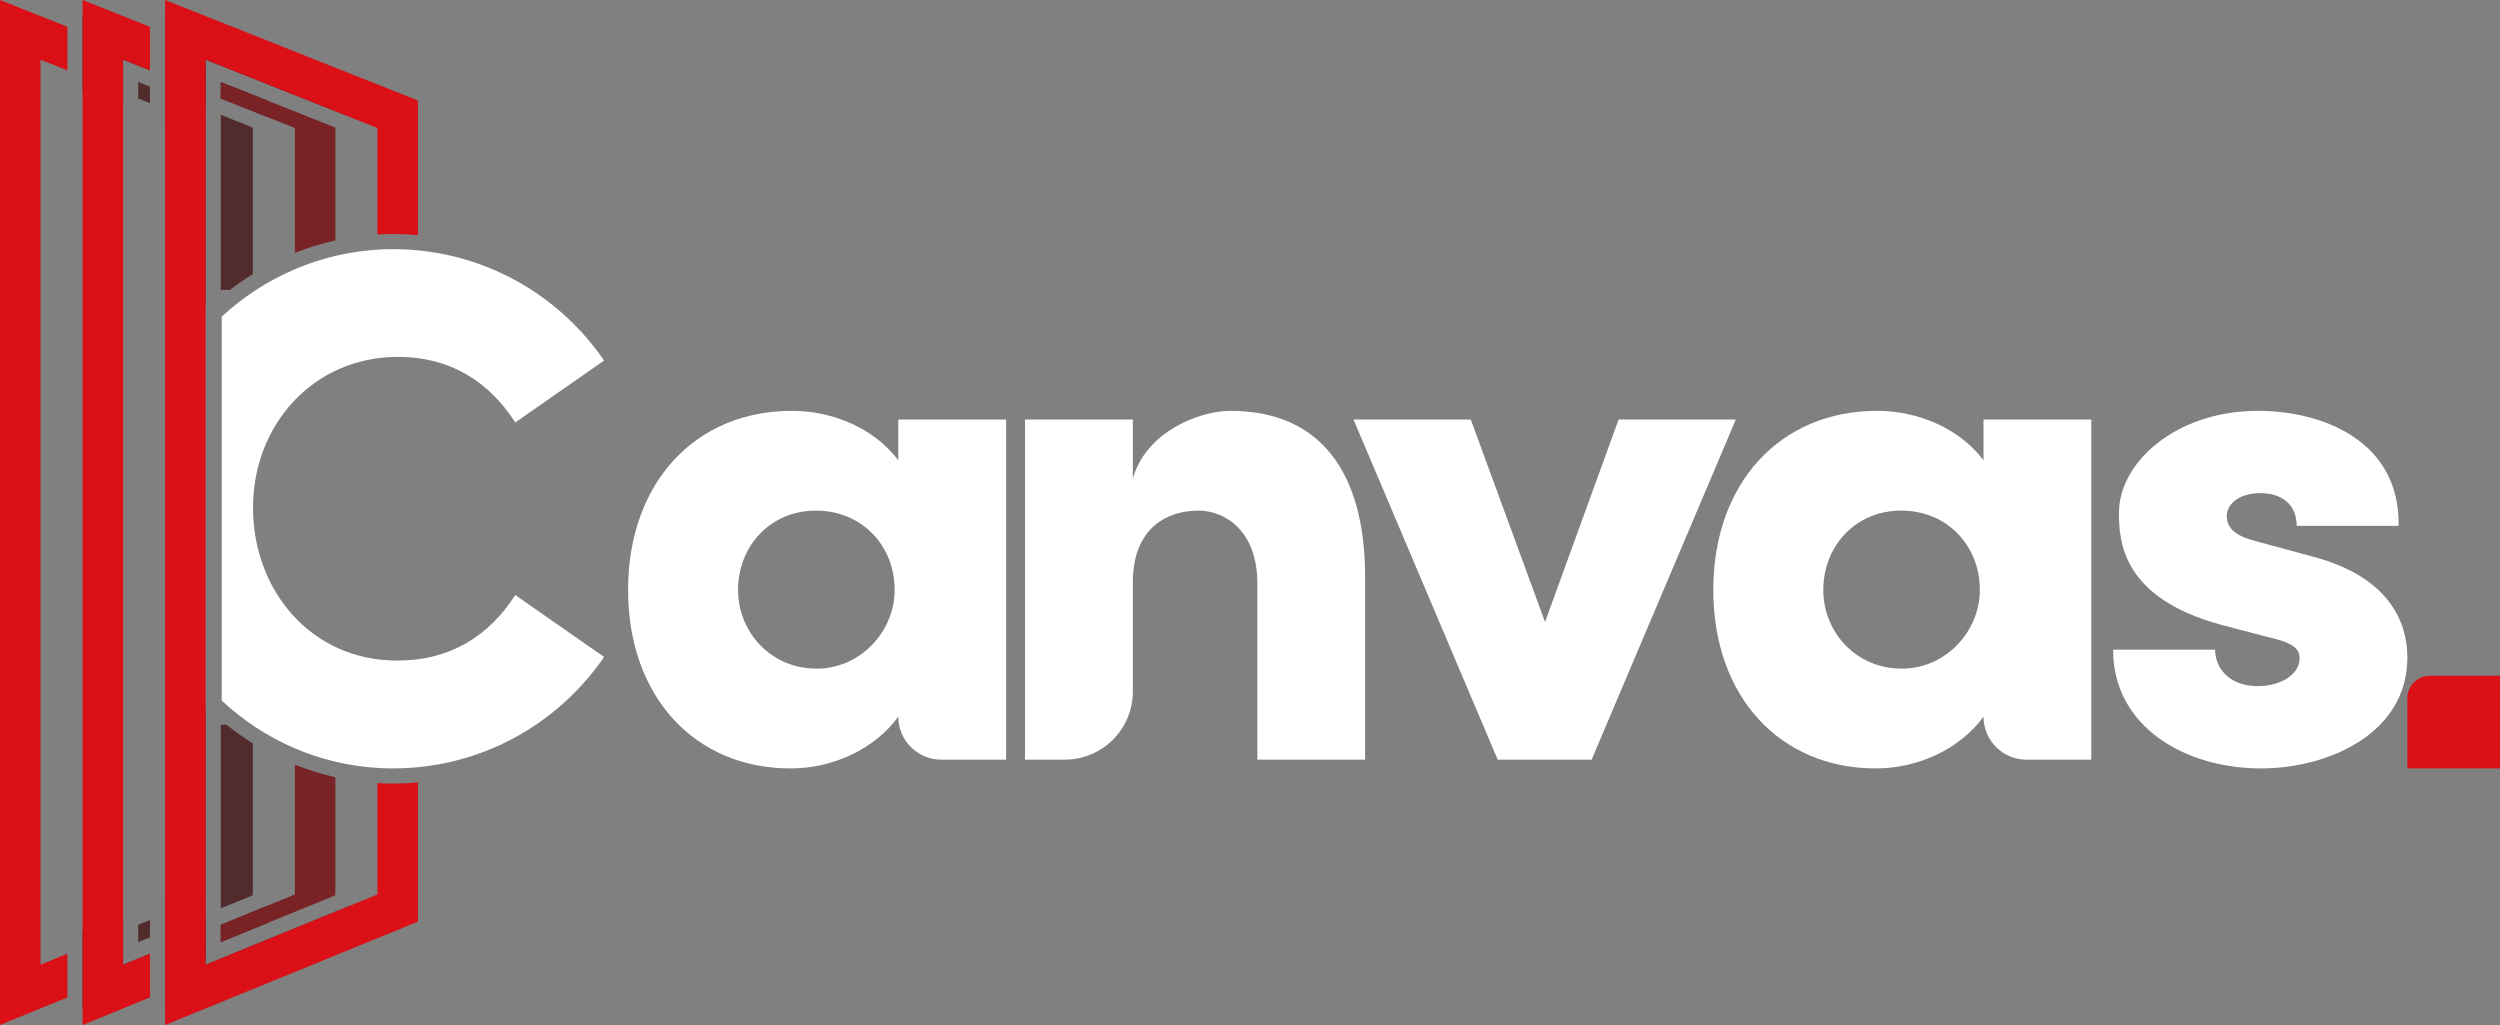 <svg xmlns="http://www.w3.org/2000/svg" id="Layer_2" viewBox="0 0 989.6 405.73"><rect x="0" y="0" width="989.6" height="405.73" fill="#808080" stroke="none"/><defs><style>.cls-1{fill:#fff;}.cls-2{fill:#db0f16;}.cls-3{fill:#333;}.cls-4{fill:#7a2326;}.cls-5{fill:#522b2d;}</style></defs><g id="Layer_1-2"><polygon class="cls-5" points="59.36 34.31 59.36 40.85 54.71 39 54.71 32.46 59.36 34.31"></polygon><polygon class="cls-5" points="81.39 32.36 81.39 49.61 65.36 43.23 65.36 25.99 71.36 28.38 75.39 29.98 81.39 32.36"></polygon><polygon class="cls-5" points="100.07 39.79 100.07 44.04 87.39 39 87.39 34.75 100.07 39.79"></polygon><path class="cls-5" d="M100.07,50.49v58.01c-3.12,1.92-6.14,4.01-9.06,6.26h-3.62V45.45l12.68,5.04Z"></path><path class="cls-3" d="M65.36,43.23v6.46l12.68,5.04V120.76h3.35V49.61l-16.03-6.38Zm-14.43-25.19l-8.22-3.26v25.9l3.78,1.5,2.22,.88V23.62l10.65,4.23v-6.45l-8.43-3.36Zm36.46,14.42v2.29l12.68,5.04v4.25l6,2.38v-6.53l-18.68-7.43Zm-12-8.94l-4.03-1.61-3.78-1.5-2.22-.88v6.46l6,2.39,4.03,1.6,6,2.38v-6.46l-6-2.38Zm-10.03,19.71v6.46l12.68,5.04V120.76h3.35V49.61l-16.03-6.38Zm0,0v6.46l12.68,5.04V120.76h3.35V49.61l-16.03-6.38Zm0,0v6.46l12.68,5.04V120.76h3.35V49.61l-16.03-6.38Z"></path><polygon class="cls-2" points="16.03 23.62 16.03 381.87 26.68 377.51 26.68 394.82 0 405.73 0 0 26.68 10.61 26.68 27.85 16.03 23.62"></polygon><path class="cls-3" d="M34.9,7.41l-2.22-.88v30.16l6,2.39V8.92l-3.78-1.51Zm-2.22,361.16v30.28l2.27-.93,3.73-1.52v-30.28l-6,2.45Z"></path><polygon class="cls-5" points="59.36 364.15 59.36 371.03 54.71 372.93 54.71 366.06 59.36 364.15"></polygon><polygon class="cls-5" points="81.39 355.14 81.39 372.46 75.39 374.91 71.36 376.56 65.36 379.01 65.36 361.7 81.39 355.14"></polygon><polygon class="cls-5" points="100.07 360.87 100.07 364.82 87.39 370 87.39 366.06 100.07 360.87"></polygon><path class="cls-5" d="M100.07,294.26v60.12l-12.68,5.19v-72.68h2.28c3.33,2.68,6.8,5.14,10.4,7.37Z"></path><path class="cls-3" d="M78.04,280.89v69.14l-12.68,5.18v6.49l16.03-6.56v-74.25h-3.35Zm22.03,79.98v3.95l-12.68,5.18v2.93l18.68-7.64v-6.87l-6,2.45Zm-51.36,21v-19.85l-2.27,.93-3.73,1.53v26.32l8.27-3.38,8.38-3.43v-6.48l-10.65,4.36Zm26.68-6.96l-4.03,1.65-6,2.45v6.48l2.27-.93,3.73-1.52,4.03-1.65,6-2.46v-6.47l-6,2.45Zm2.65-94.02v69.14l-12.68,5.18v6.49l16.03-6.56v-74.25h-3.35Zm0,0v69.14l-12.68,5.18v6.49l16.03-6.56v-74.25h-3.35Zm0,0v69.14l-12.68,5.18v6.49l16.03-6.56v-74.25h-3.35Z"></path><path class="cls-4" d="M132.75,50.49v44.67c-5.47,1.22-10.83,2.88-16.03,4.95V50.66l-10.65-4.24-6-2.38-12.68-5.04v-6.54l18.68,7.43,24.46,9.72,2.22,.88Z"></path><path class="cls-3" d="M134.97,38.46l-51.36-20.42-8.22-3.26v25.9l3.78,1.5,2.22,.88V23.62l51.36,20.42,6,2.39v-6.46l-3.78-1.51Z"></path><polygon class="cls-2" points="59.36 10.61 59.36 27.85 48.71 23.62 48.71 381.87 59.36 377.51 59.36 394.82 32.68 405.73 32.68 0 59.36 10.61"></polygon><path class="cls-3" d="M65.36,368.57v30.28l2.27-.93,3.73-1.52v-30.28l-6,2.45ZM67.58,7.41l-2.22-.88v30.16l6,2.39V8.92l-3.78-1.51Z"></path><path class="cls-4" d="M132.75,307.65v46.73l-2.27,.93-24.41,9.98-18.68,7.64v-6.87l12.68-5.19,6-2.45,10.65-4.36v-51.37c5.21,2.08,10.57,3.74,16.03,4.96Z"></path><path class="cls-3" d="M132.75,360.87l-51.36,21v-19.85l-2.27,.93-3.73,1.53v26.32l8.27-3.38,51.36-21,3.73-1.52v-6.48l-6,2.45Z"></path><path class="cls-2" d="M149.4,92.82V50.66l-10.65-4.23-6-2.39-51.36-20.42V381.87l51.36-21,6-2.45,10.65-4.36v-44.09c.26,.02,.51,.04,.77,.05,1.73,.1,3.54,.15,5.34,.15,3.08,0,6.16-.13,9.16-.39,.25-.02,.51-.04,.76-.07v55.11l-100.07,40.91V0l100.07,39.79v53.3c-.25-.03-.49-.05-.74-.07-1.04-.1-2.07-.17-3.07-.23h-.05c-2.02-.11-4.02-.17-5.96-.17s-3.69,.05-5.48,.15c-.24,.01-.49,.03-.73,.05Z"></path><path class="cls-1" d="M157.24,261.49c-34.01,0-57.08-27.67-57.08-60.54s23.93-59.68,57.38-59.68c20.75,0,36.03,9.81,46.42,25.96l35.16-24.51c-16.64-24.31-43.68-41.1-74.95-43.73-.96-.09-1.94-.15-2.92-.21-3.64-.2-7.23-.21-10.77-.02-24.02,1.24-45.93,11.09-62.71,26.57v151.99c16.72,15.57,38.57,25.5,62.71,26.71,1.67,.09,3.35,.14,5.04,.14,2.92,0,5.81-.12,8.65-.37,31.26-2.63,58.31-19.44,74.95-43.75l-35.16-24.51c-10.39,16.15-25.67,25.94-46.71,25.94Z"></path><path class="cls-1" d="M355.58,166.07v16.15c-9.23-12.41-25.65-19.6-42.08-19.6-38.35,0-64.88,28.54-64.88,70.91s26.53,70.64,64.3,70.64c8.51,0,16.87-1.94,24.25-5.49,7.38-3.53,13.8-8.65,18.41-14.99,0,9.4,7.62,17.01,17.01,17.01h25.67V166.07h-42.68Zm-32.29,98.6c-18.44,0-31.14-14.7-31.14-31.14,0-17.3,12.7-31.41,30.85-31.41s31.14,13.83,31.14,31.41c0,16.44-13.55,31.14-30.85,31.14Z"></path><path class="cls-1" d="M487.05,162.62c-12.39,0-33.45,8.36-38.63,26.8v-23.35h-42.68v134.63h15.71c14.9,0,26.97-12.07,26.97-26.95v-43.1c0-22.48,14.41-28.53,25.94-28.53,10.67,0,23.35,8.07,23.35,28.82v69.77h42.66v-72.36c0-41.22-17.59-65.72-53.33-65.72Z"></path><path class="cls-1" d="M640.71,166.07l-29.12,80.14-29.4-80.14h-46.42l57.08,134.63h37.18l57.08-134.63h-46.4Z"></path><path class="cls-1" d="M785.15,166.07v16.15c-9.23-12.41-25.67-19.6-42.1-19.6-38.34,0-64.86,28.54-64.86,70.91s26.53,70.64,64.28,70.64c8.51,0,16.87-1.94,24.25-5.49,7.4-3.53,13.81-8.65,18.43-14.99,0,9.4,7.61,17.01,17.01,17.01h25.65V166.07h-42.66Zm-32.3,98.6c-18.44,0-31.12-14.7-31.12-31.14,0-17.3,12.68-31.41,30.85-31.41s31.12,13.83,31.12,31.41c0,16.44-13.54,31.14-30.85,31.14Z"></path><path class="cls-1" d="M916.33,220.56l-23.36-6.34c-6.92-1.73-11.52-4.61-11.52-9.81,0-5.76,6.05-9.21,13.25-9.21,8.37,0,14.42,4.32,14.42,12.97h40.35c.58-33.74-30.27-45.55-55.63-45.55-32.58,0-55.07,20.46-55.07,40.35,0,11.25,1.16,33.74,40.64,44.4l17.59,4.61c10.1,2.31,13.26,4.32,13.26,8.65,0,6.34-7.49,10.96-16.43,10.96-12.12,0-17.01-7.79-17.01-14.42h-40.37c0,30.56,28.54,47,58.52,47,27.11,0,57.96-14.13,57.96-43.82,0-9.23-2.89-30.56-36.61-39.79Z"></path><path class="cls-2" d="M961.83,267.49h27.77v36.67h-36.67v-27.77c0-4.91,3.99-8.9,8.9-8.9Z"></path></g></svg>